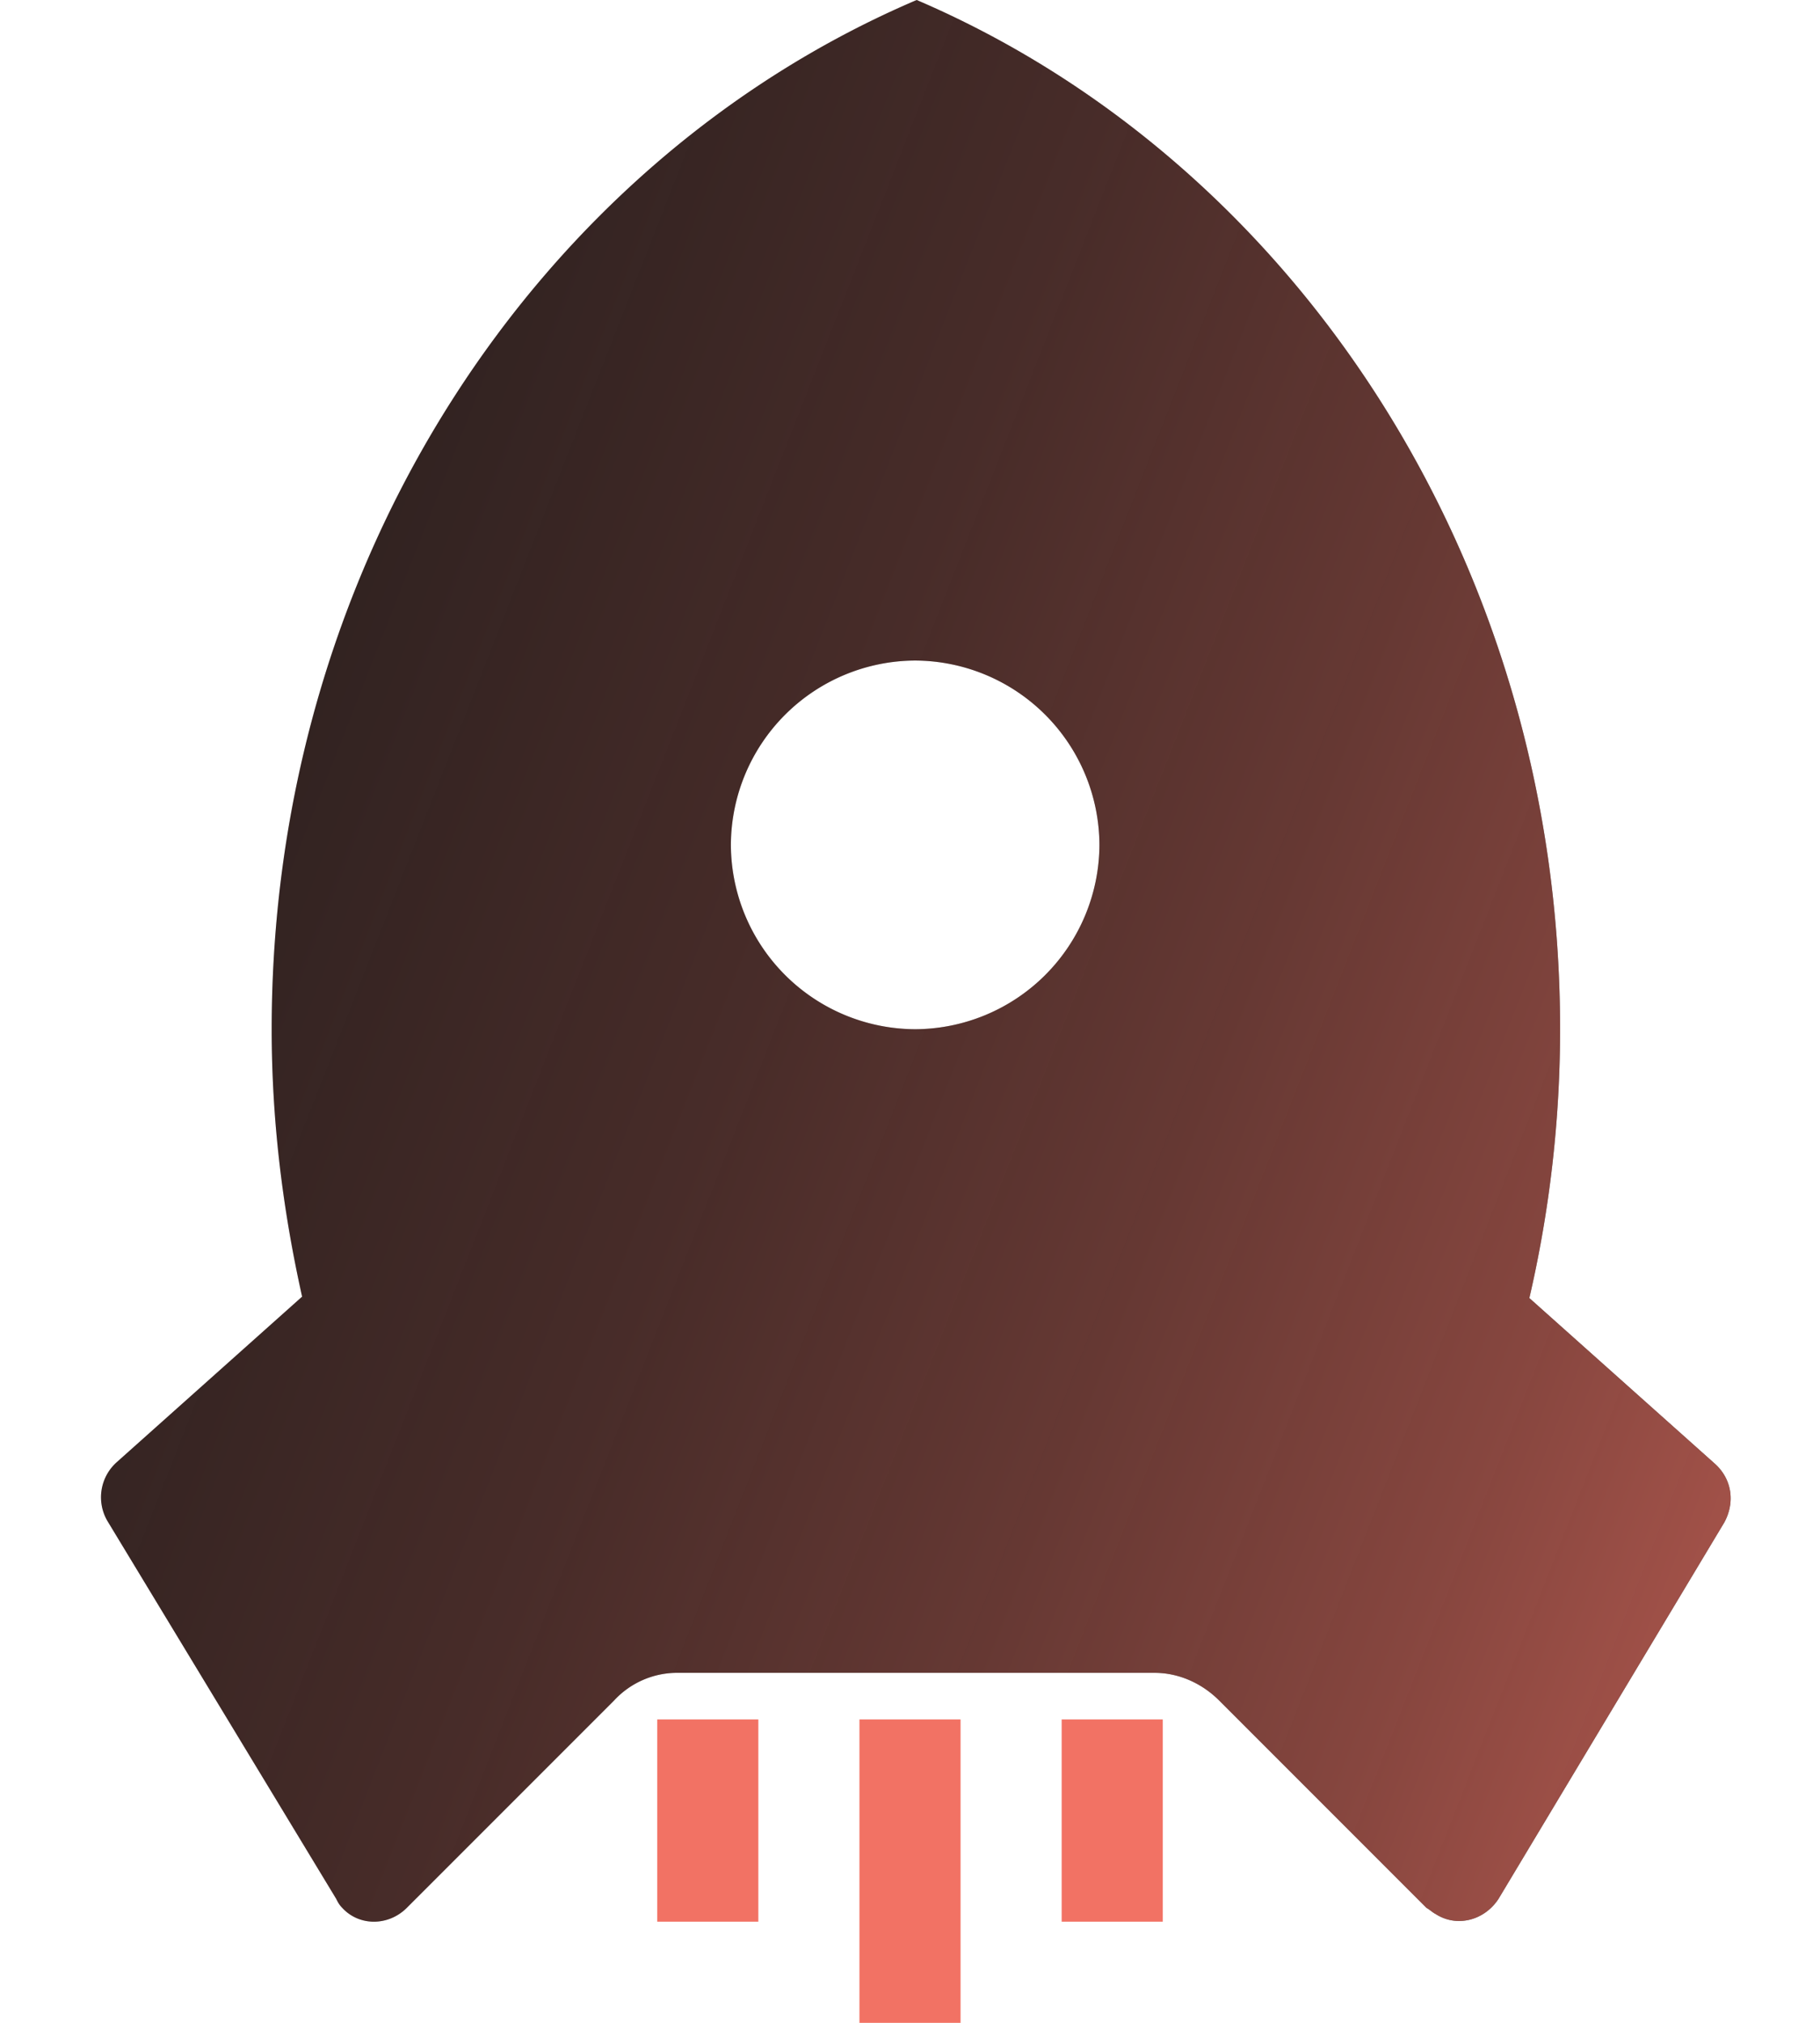 <svg xmlns="http://www.w3.org/2000/svg" xmlns:xlink="http://www.w3.org/1999/xlink" width="36" height="40" fill="none" xmlns:v="https://vecta.io/nano"><use xlink:href="#B" fill="#181818"/><use xlink:href="#B" fill="url(#A)"/><path d="M15 34h-2v4h2v-4zm8 0h-2v4h2v-4zm-4 0h-2v6h2v-6z" fill="#f27264"/><defs><linearGradient id="A" x1="9.76" y1="-79.157" x2="80.325" y2="-51.465" gradientUnits="userSpaceOnUse"><stop stop-color="#f07264" stop-opacity="0"/><stop offset=".17" stop-color="#f07264" stop-opacity=".01"/><stop offset=".3" stop-color="#f07264" stop-opacity=".06"/><stop offset=".42" stop-color="#f07264" stop-opacity=".13"/><stop offset=".54" stop-color="#f07264" stop-opacity=".22"/><stop offset=".65" stop-color="#f07264" stop-opacity=".35"/><stop offset=".76" stop-color="#f07264" stop-opacity=".51"/><stop offset=".86" stop-color="#f07264" stop-opacity=".7"/><stop offset=".96" stop-color="#f07264" stop-opacity=".91"/><stop offset="1" stop-color="#f07264"/></linearGradient><path id="B" d="M5.982 25.668c-.395-1.762-.608-3.524-.608-5.316C5.374 11.087 10.66 3.189 18.132 0c7.442 3.189 12.727 11.087 12.727 20.352a23.57 23.57 0 0 1-.608 5.316l3.675 3.281c.334.304.395.759.182 1.154l-4.465 7.442c-.273.425-.82.577-1.245.304-.061-.03-.122-.091-.182-.122l-4.101-4.101c-.334-.334-.79-.547-1.276-.547h-9.416a1.7 1.7 0 0 0-1.276.547l-4.101 4.101c-.365.364-.942.364-1.276 0-.061-.061-.091-.121-.122-.182l-4.526-7.473a.93.93 0 0 1 .182-1.154l3.675-3.281v.03zm12.12-5.316a3.66 3.66 0 0 0 3.645-3.645 3.66 3.66 0 0 0-3.645-3.645 3.66 3.66 0 0 0-3.645 3.645 3.66 3.66 0 0 0 3.645 3.645z"/></defs></svg>